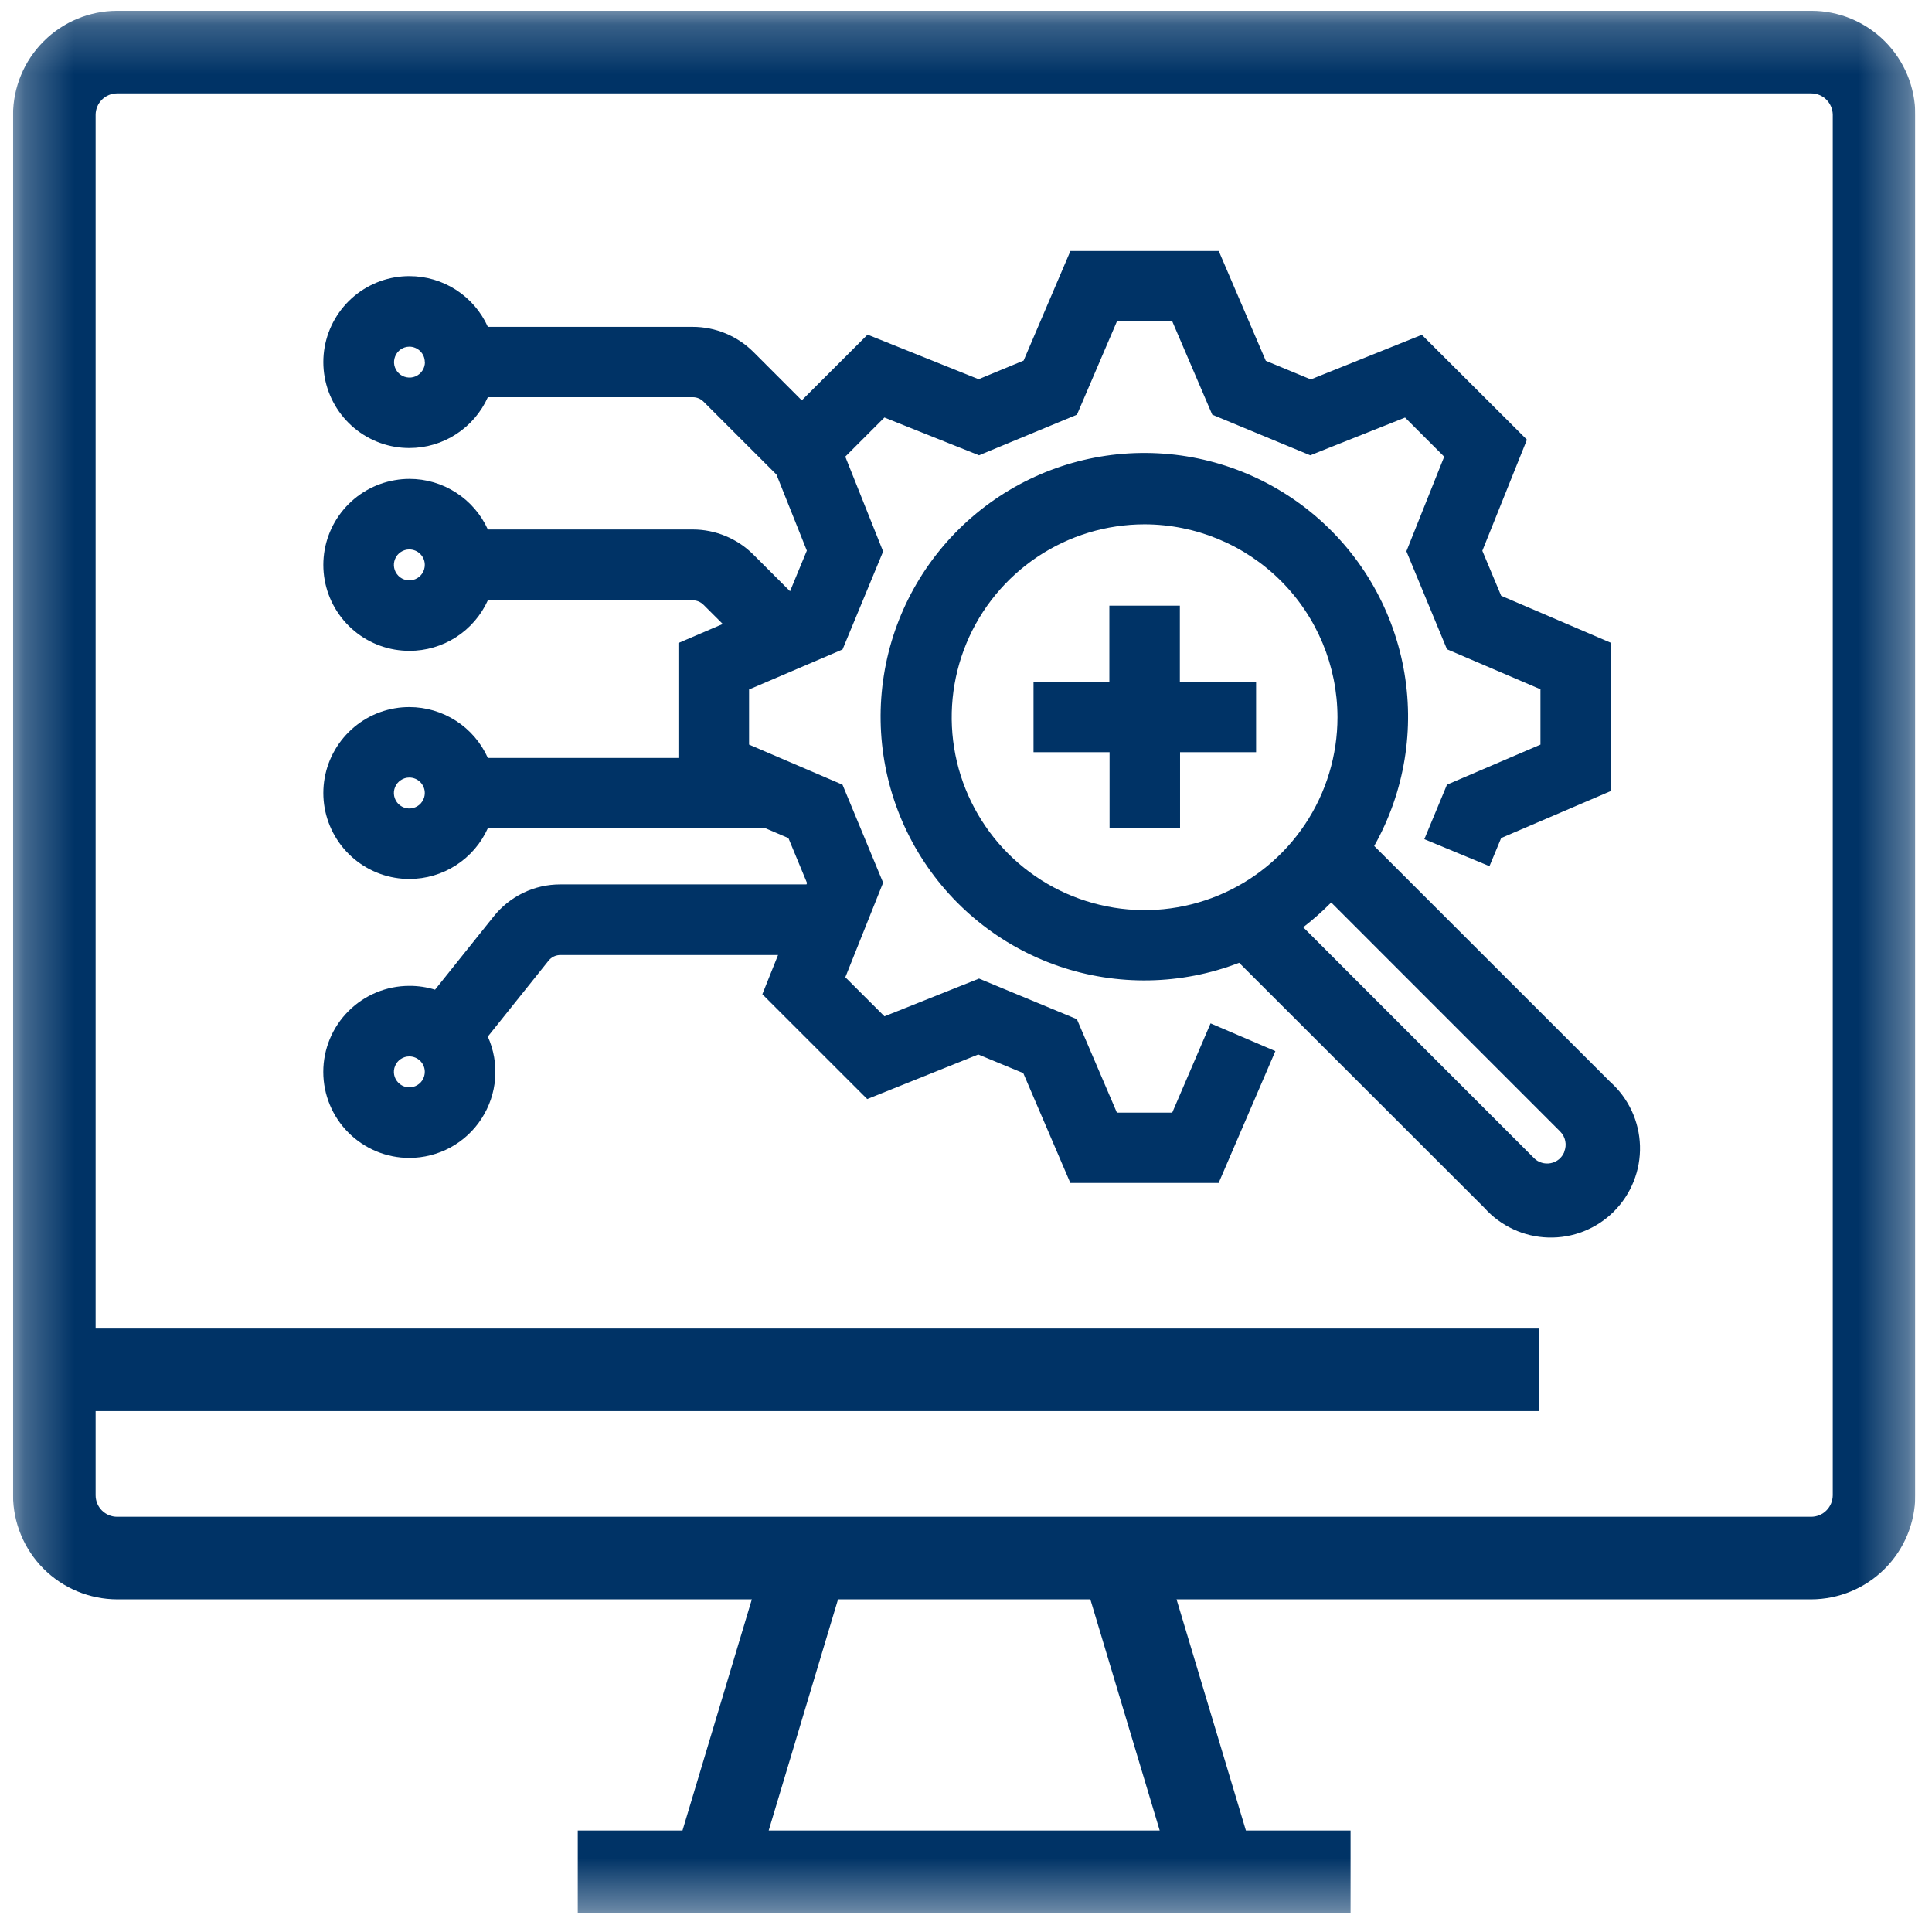 <svg width="39" height="39" viewBox="0 0 39 39" fill="none" xmlns="http://www.w3.org/2000/svg">
<g clip-path="url(#clip0_99_12)">
<mask id="mask0_99_12" style="mask-type:luminance" maskUnits="userSpaceOnUse" x="0" y="0" width="39" height="39">
<path d="M38.663 0.218H0.263V38.618H38.663V0.218Z" fill="white"/>
</mask>
<g mask="url(#mask0_99_12)">
<path d="M23.663 22.46H22.546L21.738 20.573L19.763 19.754L17.854 20.516L17.064 19.727L17.827 17.818L17.007 15.84L15.121 15.031V13.918L17.008 13.11L17.827 11.132L17.063 9.218L17.853 8.428L19.762 9.191L21.74 8.371L22.548 6.485H23.663L24.471 8.371L26.449 9.191L28.363 8.429L29.153 9.219L28.39 11.128L29.209 13.106L31.096 13.914V15.031L29.209 15.84L28.752 16.94L30.067 17.485L30.303 16.917L32.519 15.967V12.976L30.303 12.026L29.923 11.118L30.823 8.876L28.702 6.759L26.46 7.659L25.552 7.283L24.602 5.067H21.608L20.663 7.279L19.755 7.655L17.513 6.755L16.185 8.082L15.21 7.106C14.884 6.781 14.443 6.598 13.983 6.598H9.848C9.711 6.293 9.488 6.034 9.207 5.852C8.925 5.67 8.598 5.574 8.263 5.574C8.164 5.574 8.066 5.583 7.969 5.599C7.566 5.668 7.2 5.878 6.936 6.191C6.672 6.504 6.527 6.9 6.527 7.309C6.527 7.718 6.672 8.114 6.936 8.427C7.2 8.74 7.566 8.95 7.969 9.019C8.066 9.036 8.164 9.044 8.263 9.044C8.598 9.044 8.926 8.948 9.207 8.765C9.488 8.583 9.711 8.324 9.848 8.018H13.984C14.025 8.018 14.065 8.026 14.102 8.041C14.14 8.057 14.174 8.08 14.203 8.109L15.674 9.58L16.287 11.115L15.948 11.935L15.21 11.197C14.884 10.871 14.443 10.688 13.983 10.688H9.848C9.71 10.383 9.487 10.125 9.206 9.944C8.925 9.762 8.597 9.666 8.263 9.667C8.164 9.667 8.066 9.676 7.969 9.693C7.566 9.762 7.2 9.972 6.936 10.285C6.672 10.598 6.527 10.994 6.527 11.403C6.527 11.812 6.672 12.208 6.936 12.521C7.2 12.834 7.566 13.044 7.969 13.113C8.066 13.129 8.164 13.138 8.263 13.138C8.597 13.139 8.925 13.043 9.206 12.862C9.487 12.681 9.71 12.423 9.848 12.118H13.984C14.025 12.118 14.065 12.126 14.103 12.142C14.14 12.158 14.174 12.181 14.203 12.21L14.59 12.596L13.695 12.98V15.3H9.848C9.711 14.994 9.489 14.734 9.207 14.552C8.926 14.37 8.598 14.273 8.263 14.273C8.164 14.273 8.066 14.281 7.969 14.298C7.566 14.367 7.2 14.577 6.936 14.89C6.672 15.203 6.527 15.599 6.527 16.008C6.527 16.417 6.672 16.813 6.936 17.126C7.2 17.439 7.566 17.649 7.969 17.718C8.066 17.735 8.164 17.743 8.263 17.743C8.598 17.743 8.926 17.647 9.207 17.465C9.488 17.283 9.711 17.024 9.848 16.718H15.448L15.915 16.918L16.291 17.825L16.28 17.853H11.313C11.053 17.852 10.797 17.91 10.562 18.023C10.329 18.136 10.123 18.3 9.962 18.504L8.782 19.978C8.614 19.926 8.439 19.9 8.263 19.901C7.802 19.901 7.361 20.084 7.035 20.41C6.709 20.735 6.526 21.177 6.526 21.637C6.526 22.098 6.709 22.54 7.035 22.865C7.361 23.191 7.802 23.374 8.263 23.374C8.553 23.374 8.838 23.301 9.093 23.163C9.348 23.024 9.564 22.824 9.721 22.58C9.878 22.337 9.973 22.058 9.995 21.769C10.017 21.48 9.966 21.189 9.847 20.925L11.072 19.394C11.101 19.358 11.138 19.328 11.18 19.308C11.222 19.288 11.268 19.278 11.315 19.278H15.706L15.389 20.07L17.506 22.186L19.748 21.286L20.656 21.662L21.606 23.879H24.6L25.745 21.218L24.437 20.658L23.663 22.46ZM8.578 7.309C8.578 7.371 8.56 7.431 8.526 7.482C8.492 7.534 8.443 7.574 8.387 7.598C8.33 7.622 8.267 7.628 8.207 7.616C8.146 7.605 8.091 7.575 8.047 7.532C8.003 7.489 7.973 7.433 7.96 7.373C7.948 7.313 7.954 7.25 7.977 7.193C8 7.136 8.039 7.087 8.09 7.052C8.141 7.017 8.201 6.999 8.263 6.998C8.345 6.998 8.425 7.031 8.483 7.089C8.542 7.147 8.575 7.226 8.575 7.309M8.575 11.402C8.575 11.464 8.557 11.524 8.523 11.576C8.489 11.627 8.44 11.667 8.383 11.691C8.326 11.715 8.263 11.721 8.203 11.709C8.142 11.697 8.086 11.668 8.043 11.624C7.999 11.58 7.969 11.525 7.957 11.464C7.945 11.404 7.951 11.341 7.975 11.284C7.998 11.227 8.038 11.178 8.089 11.144C8.141 11.109 8.201 11.091 8.263 11.091C8.345 11.091 8.425 11.124 8.483 11.182C8.542 11.24 8.575 11.319 8.575 11.402ZM8.575 16.008C8.575 16.07 8.557 16.13 8.522 16.181C8.488 16.233 8.439 16.273 8.382 16.296C8.325 16.32 8.263 16.326 8.202 16.314C8.141 16.302 8.086 16.272 8.042 16.229C7.999 16.185 7.969 16.129 7.957 16.069C7.945 16.008 7.951 15.946 7.975 15.889C7.998 15.832 8.038 15.783 8.09 15.749C8.141 15.714 8.201 15.696 8.263 15.696C8.346 15.696 8.425 15.729 8.483 15.787C8.542 15.846 8.575 15.925 8.575 16.008ZM8.575 21.636C8.575 21.698 8.557 21.758 8.523 21.81C8.489 21.861 8.44 21.901 8.383 21.925C8.326 21.949 8.263 21.955 8.203 21.943C8.142 21.931 8.086 21.902 8.043 21.858C7.999 21.814 7.969 21.759 7.957 21.698C7.945 21.638 7.951 21.575 7.975 21.518C7.998 21.461 8.038 21.412 8.089 21.378C8.141 21.343 8.201 21.325 8.263 21.325C8.345 21.325 8.425 21.358 8.483 21.416C8.542 21.474 8.575 21.553 8.575 21.636Z" fill="#003366"/>
<path d="M27.74 17.077C28.355 15.985 28.564 14.71 28.331 13.479C28.098 12.247 27.439 11.137 26.468 10.344C25.497 9.551 24.278 9.126 23.025 9.144C21.771 9.161 20.565 9.621 19.617 10.441C18.669 11.261 18.04 12.389 17.843 13.626C17.645 14.864 17.89 16.132 18.535 17.207C19.18 18.281 20.183 19.094 21.368 19.502C22.553 19.909 23.845 19.886 25.014 19.435L29.963 24.381C30.126 24.564 30.325 24.711 30.547 24.814C30.769 24.918 31.01 24.974 31.255 24.981C31.5 24.988 31.744 24.945 31.971 24.855C32.199 24.764 32.406 24.628 32.579 24.455C32.752 24.281 32.888 24.075 32.978 23.847C33.069 23.619 33.112 23.376 33.105 23.131C33.098 22.886 33.041 22.645 32.938 22.423C32.834 22.201 32.687 22.002 32.504 21.839L27.74 17.077ZM26.999 14.477C26.999 15.247 26.771 16 26.343 16.641C25.915 17.281 25.307 17.781 24.596 18.075C23.884 18.37 23.101 18.448 22.346 18.297C21.59 18.147 20.896 17.776 20.352 17.232C19.807 16.687 19.436 15.993 19.286 15.238C19.136 14.482 19.213 13.699 19.508 12.987C19.802 12.276 20.302 11.668 20.942 11.24C21.583 10.812 22.336 10.584 23.106 10.584C24.138 10.586 25.127 10.997 25.857 11.726C26.587 12.456 26.997 13.445 26.999 14.477ZM31.576 23.257C31.552 23.314 31.515 23.364 31.468 23.403C31.42 23.442 31.364 23.469 31.303 23.48C31.243 23.492 31.181 23.489 31.122 23.471C31.063 23.454 31.009 23.422 30.966 23.378L26.307 18.718C26.507 18.564 26.695 18.397 26.872 18.218L31.495 22.842C31.547 22.894 31.583 22.961 31.597 23.033C31.612 23.106 31.604 23.181 31.576 23.249" fill="#003366"/>
<path d="M23.817 12.226H22.394V13.761H20.863V15.184H22.398V16.718H23.821V15.184H25.356V13.761H23.817V12.226Z" fill="#003366"/>
<path d="M36.563 0.218H2.363C1.806 0.22 1.273 0.441 0.88 0.835C0.486 1.228 0.265 1.762 0.263 2.318L0.263 30.185C0.265 30.741 0.487 31.274 0.88 31.668C1.273 32.061 1.807 32.283 2.363 32.285H15.177L13.777 36.951H11.663V38.618H27.263V36.951H25.15L23.75 32.285H36.563C37.119 32.283 37.653 32.062 38.046 31.668C38.44 31.275 38.661 30.741 38.663 30.185V2.318C38.663 1.761 38.442 1.227 38.048 0.833C37.654 0.439 37.12 0.218 36.563 0.218ZM23.41 36.951H15.517L16.917 32.285H22.01L23.41 36.951ZM36.563 30.618H2.363C2.248 30.618 2.138 30.572 2.057 30.491C1.976 30.41 1.93 30.3 1.93 30.185V28.485H31.063V26.818H1.93V2.318C1.93 2.203 1.976 2.093 2.057 2.012C2.138 1.931 2.248 1.885 2.363 1.885H36.563C36.678 1.885 36.788 1.931 36.869 2.012C36.95 2.093 36.996 2.203 36.997 2.318V30.184C36.996 30.299 36.95 30.409 36.869 30.49C36.788 30.572 36.678 30.617 36.563 30.618Z" fill="#003366"/>
</g>
</g>
<defs>
<clipPath id="clip0_99_12">
<rect width="38.4" height="38.4" fill="white" transform="translate(0.263 0.218)"/>
</clipPath>
</defs>
</svg>
